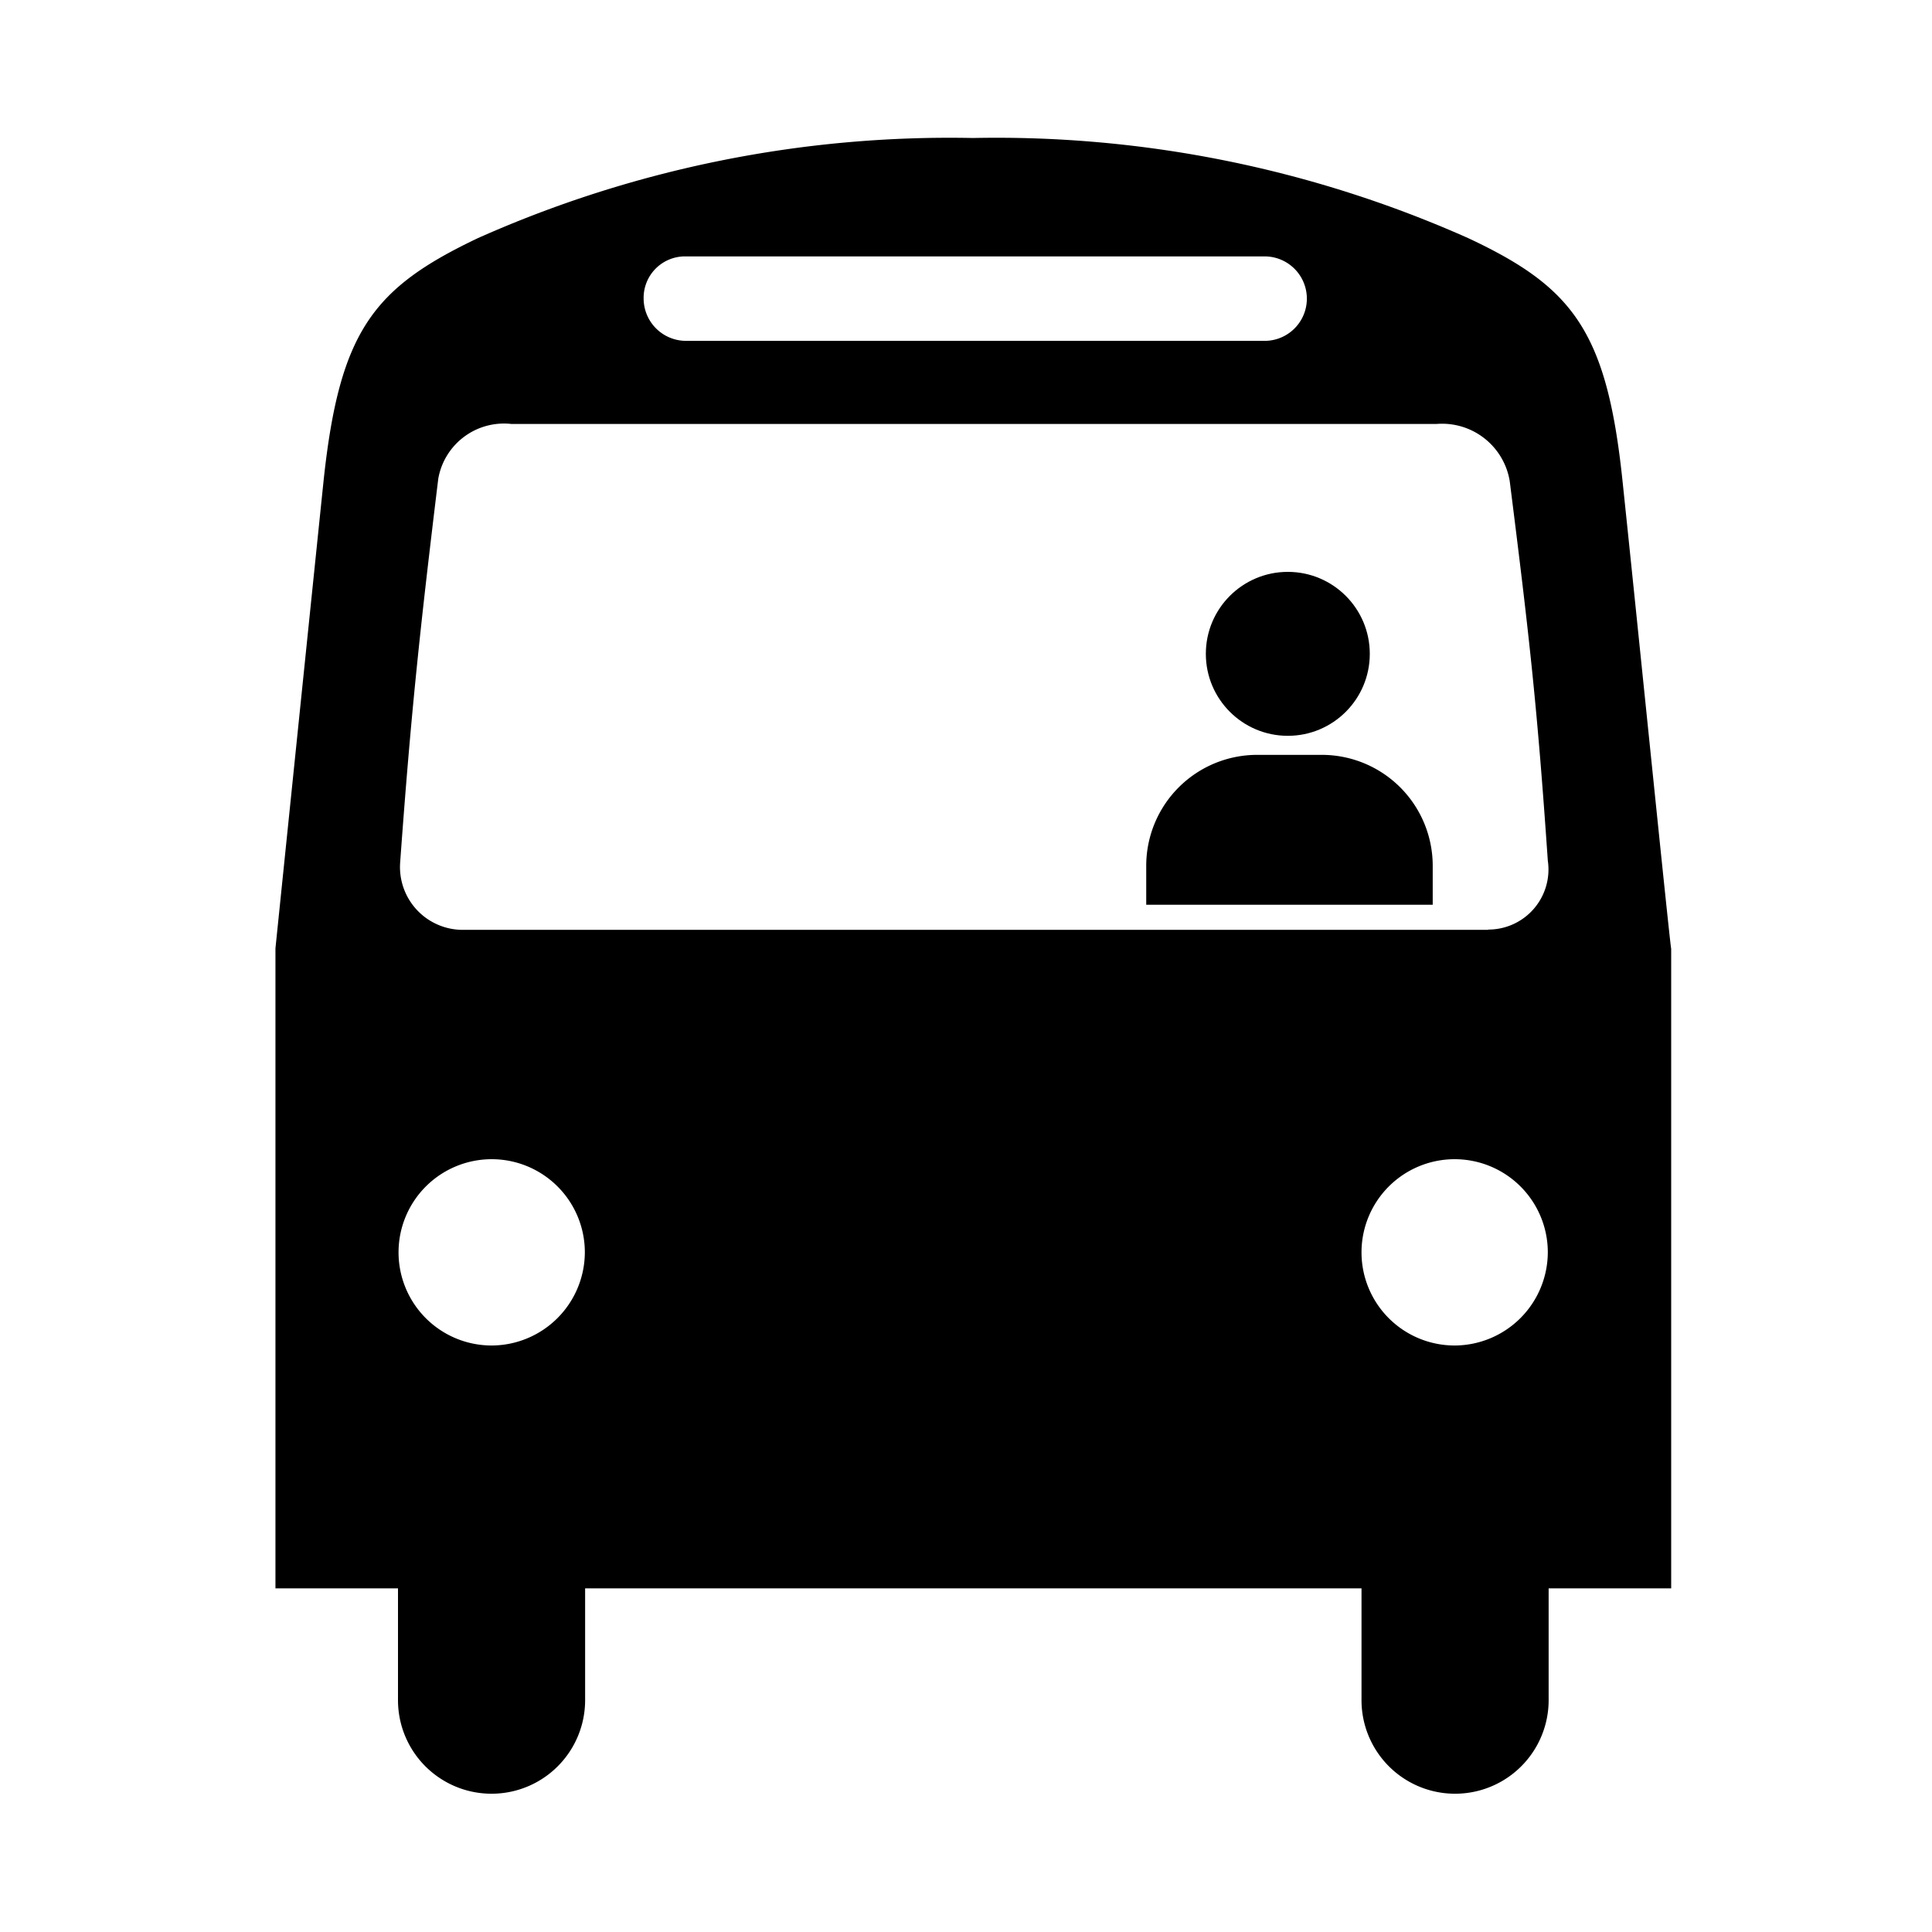 <svg xmlns="http://www.w3.org/2000/svg" xmlns:xlink="http://www.w3.org/1999/xlink" viewBox="1705 -960 28 28"><defs><style>.a{clip-path:url(#b);}</style><clipPath id="b"><rect x="1705" y="-960" width="28" height="28"/></clipPath></defs><g id="a" class="a"><g transform="translate(1693.2 -958)"><g transform="translate(15.8)"><path d="M35.312,4.944c-.228-2.148-.72-2.784-2.232-3.492A16.8,16.8,0,0,0,25.9,0a16.8,16.8,0,0,0-7.176,1.452c-1.512.72-2,1.344-2.232,3.492-.2,1.932-.7,6.8-.7,6.8v9.276h1.776v1.62a1.356,1.356,0,1,0,2.712,0v-1.62H31.532v1.62a1.356,1.356,0,1,0,2.712,0v-1.62H36.02V11.748C36.008,11.748,35.516,6.876,35.312,4.944ZM21.74,1.716h8.388a.612.612,0,0,1,0,1.224H21.74a.615.615,0,0,1-.612-.612A.6.6,0,0,1,21.74,1.716ZM18.932,17.5a1.35,1.35,0,1,1,1.344-1.356A1.355,1.355,0,0,1,18.932,17.5Zm13.956,0a1.35,1.35,0,1,1,1.344-1.356A1.355,1.355,0,0,1,32.888,17.5Zm.48-6.024H18.524a.91.91,0,0,1-.924-.984c.156-2.16.288-3.384.552-5.556a.967.967,0,0,1,1.056-.792H32.624a.993.993,0,0,1,1.056.828c.288,2.28.4,3.288.552,5.5A.871.871,0,0,1,33.368,11.472Z" transform="translate(-15.8)"/><circle cx="1.188" cy="1.188" r="1.188" transform="translate(13.476 6.288)"/><path d="M123.444,74.5h-.936a1.608,1.608,0,0,0-1.608,1.608v.564h4.152v-.564A1.608,1.608,0,0,0,123.444,74.5Z" transform="translate(-108.288 -65.56)"/></g></g></g></svg>